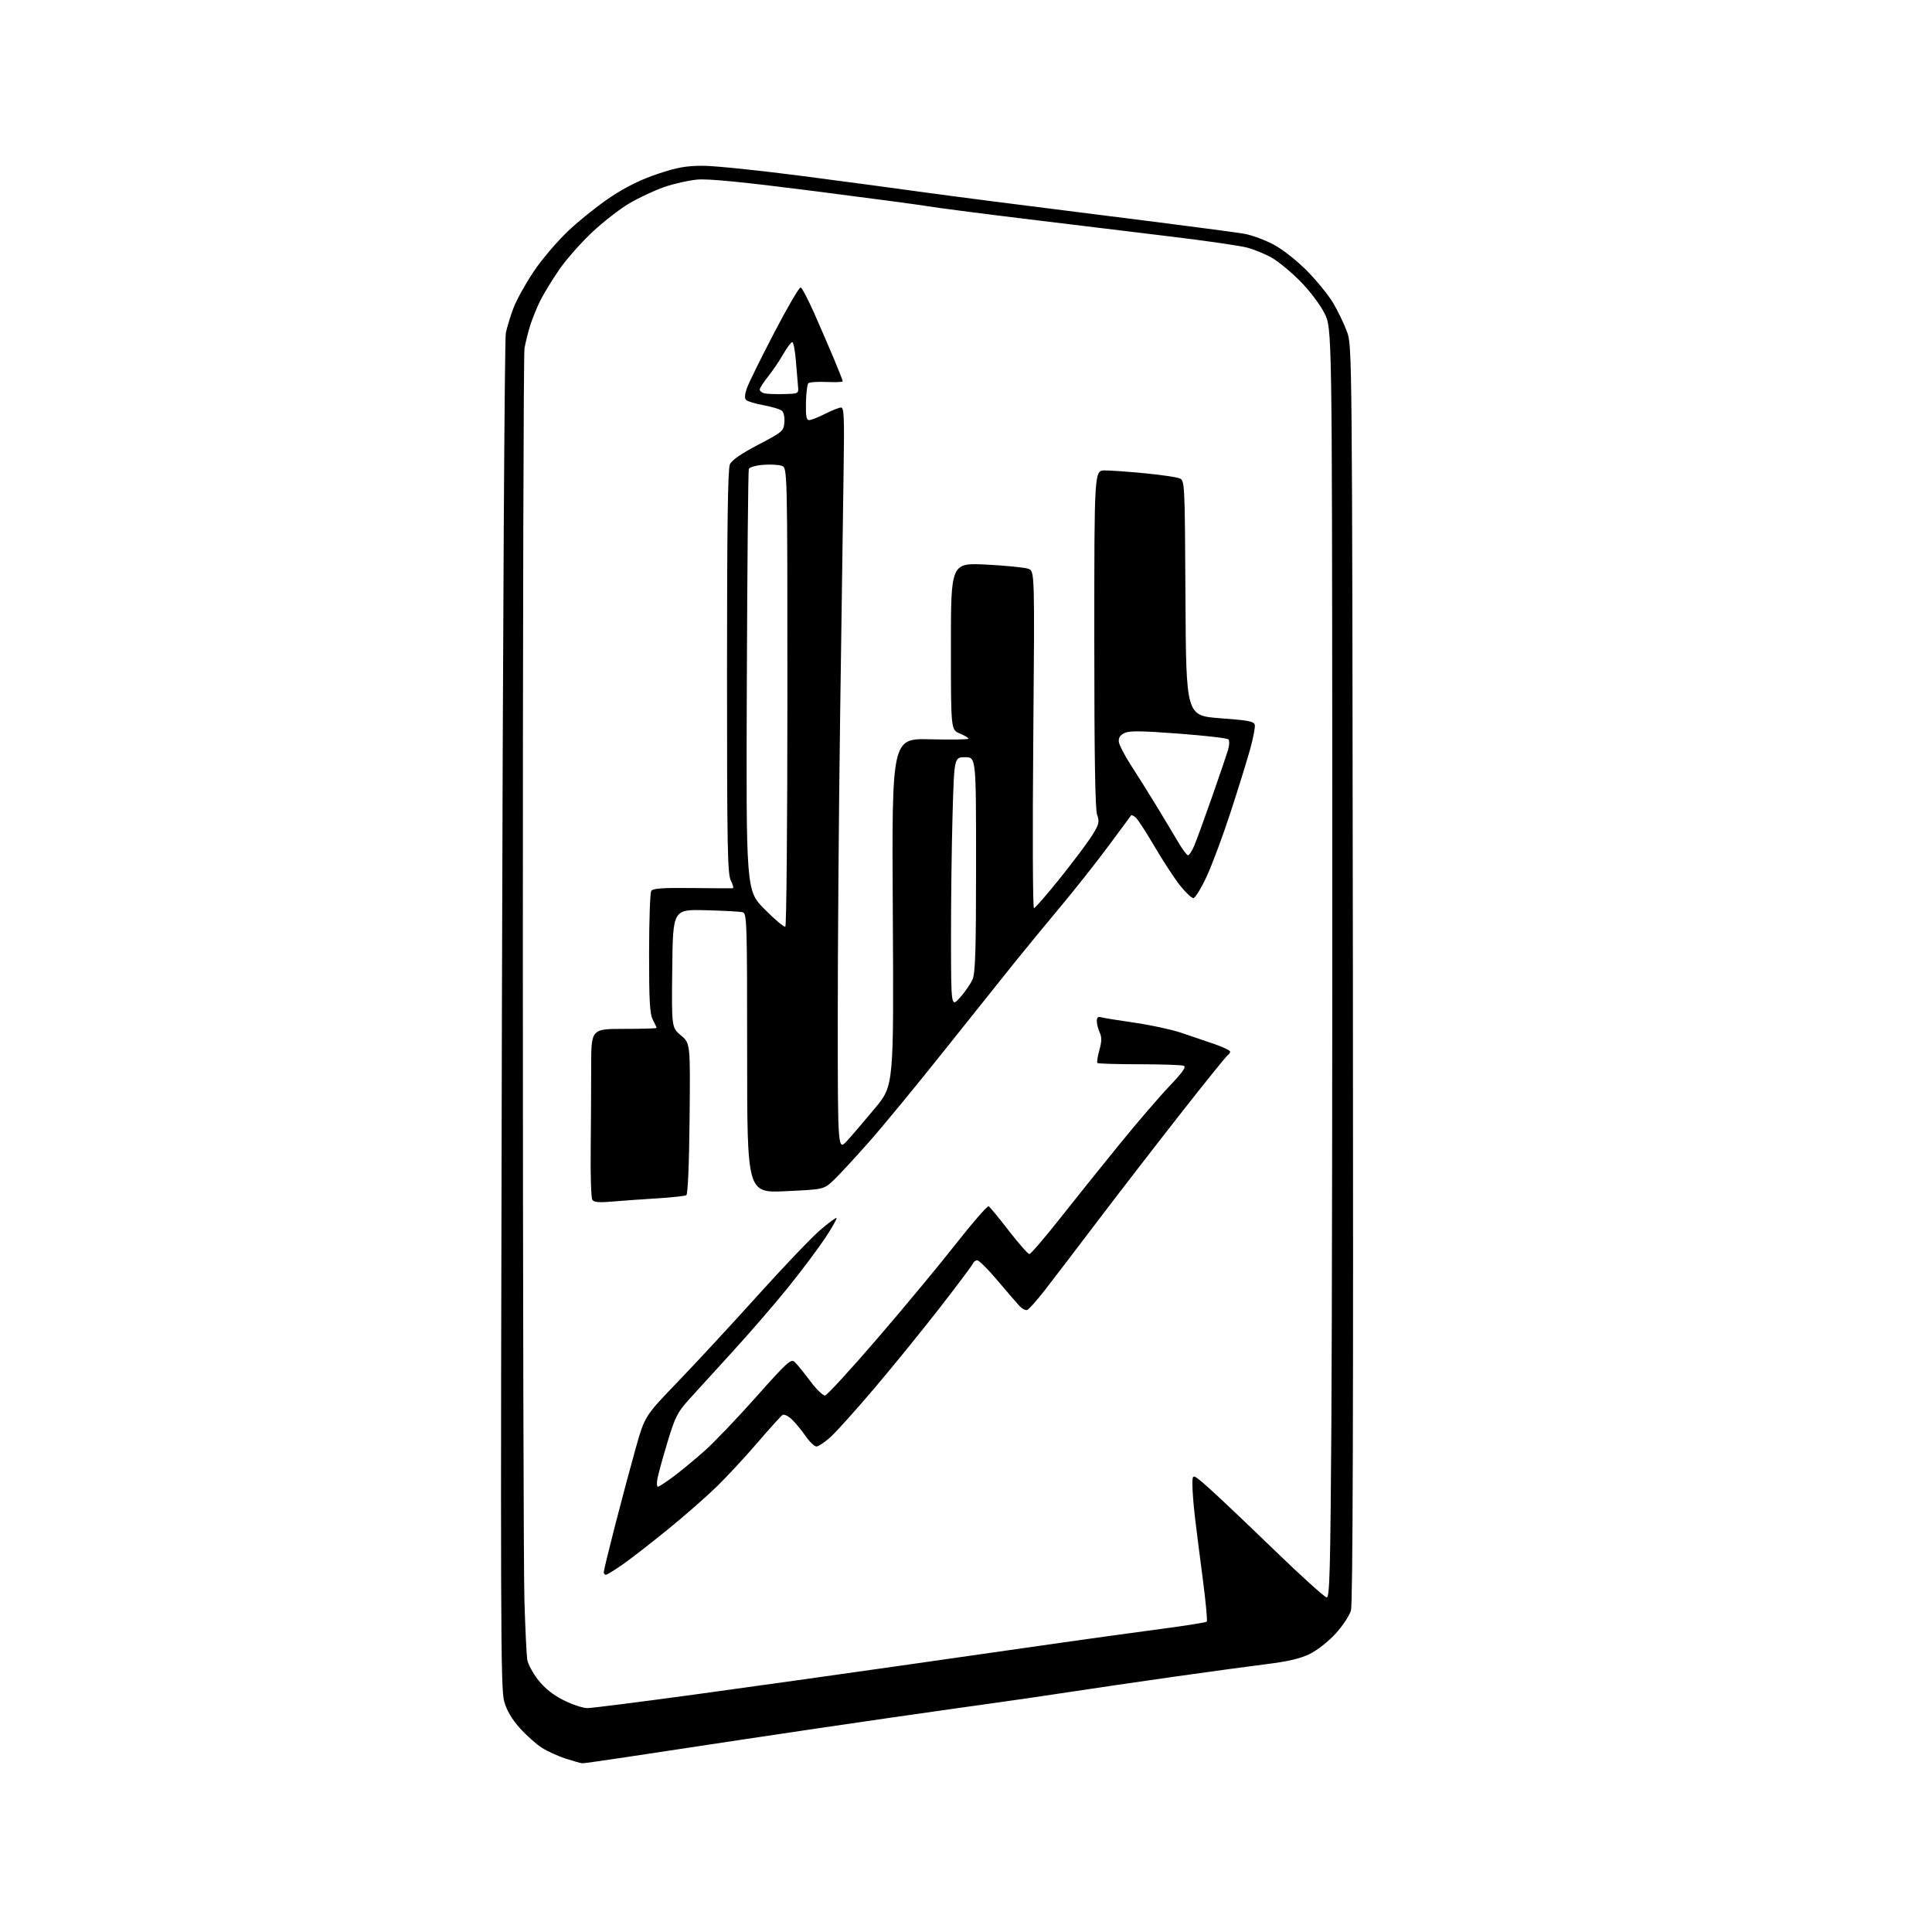 <?xml version="1.0" encoding="UTF-8" standalone="no"?>
<svg 
  version="1.1" 
  xmlns="http://www.w3.org/2000/svg" 
  xmlns:xlink="http://www.w3.org/1999/xlink" 
  xmlns:svg="http://www.w3.org/2000/svg"
  xmlns:rdf="http://www.w3.org/1999/02/22-rdf-syntax-ns#"
  xmlns:cc="http://creativecommons.org/ns#"
  xmlns:dc="http://purl.org/dc/elements/1.1/"
  viewBox="0 0 768 768"
  width="768"
  height="768"
>
<style>svg {background-color: white; }</style>"
<path stroke="none" fill="black" fill-rule="evenodd" d="M231.50,700.93C230.95,700.91 228.03,700.10 225.00,699.13C221.97,698.15 217.67,696.20 215.44,694.79C213.20,693.37 209.26,689.86 206.68,686.99C203.51,683.46 201.48,680.03 200.42,676.37C199.00,671.51 198.92,644.82 199.51,403.74C199.89,251.28 200.56,134.70 201.08,132.32C201.57,130.01 202.93,125.58 204.10,122.47C205.26,119.36 208.86,112.86 212.09,108.02C215.43,103.04 221.49,95.93 226.10,91.59C230.58,87.38 238.22,81.31 243.09,78.10C249.06,74.17 255.06,71.24 261.55,69.09C269.25,66.53 272.80,65.90 279.46,65.90C284.03,65.90 301.88,67.74 319.13,69.99C336.38,72.24 358.38,75.19 368.00,76.54C377.62,77.88 408.90,81.90 437.50,85.47C466.10,89.04 491.91,92.41 494.85,92.97C497.79,93.53 502.95,95.45 506.32,97.24C509.81,99.10 515.48,103.55 519.48,107.58C523.34,111.47 528.05,117.26 529.95,120.45C531.84,123.64 534.32,128.78 535.45,131.87C537.49,137.48 537.50,138.21 537.80,387.00C538.00,562.05 537.77,637.60 537.02,640.20C536.43,642.23 533.69,646.37 530.92,649.40C528.06,652.53 523.61,656.02 520.63,657.48C516.88,659.32 511.99,660.47 503.44,661.52C496.87,662.34 480.25,664.60 466.50,666.55C452.75,668.50 434.30,671.20 425.50,672.55C416.70,673.90 403.20,675.87 395.50,676.93C387.80,677.99 368.90,680.67 353.50,682.89C338.10,685.10 311.77,688.99 295.00,691.52C278.23,694.05 257.30,697.22 248.50,698.55C239.70,699.88 232.05,700.95 231.50,700.93zM233.48,679.00C235.22,679.00 254.61,676.54 276.57,673.54C298.53,670.53 335.18,665.40 358.00,662.13C380.82,658.86 409.62,654.74 422.00,652.98C434.38,651.22 452.29,648.74 461.82,647.49C471.34,646.23 479.39,644.94 479.71,644.63C480.02,644.31 479.31,636.73 478.14,627.78C476.96,618.82 475.54,607.69 475.00,603.03C474.45,598.37 474.00,592.58 474.00,590.18C474.00,585.80 474.00,585.80 479.75,590.80C482.91,593.56 494.61,604.62 505.75,615.40C516.88,626.18 526.62,635.00 527.39,635.00C528.56,635.00 528.85,624.15 529.24,566.25C529.49,528.44 529.66,414.93 529.60,314.00C529.50,130.50 529.50,130.50 526.50,124.52C524.81,121.15 520.65,115.64 517.00,111.93C513.42,108.30 508.37,104.09 505.76,102.58C503.16,101.06 498.66,99.20 495.76,98.43C492.87,97.66 479.02,95.66 465.00,93.98C450.98,92.29 424.88,89.13 407.00,86.94C389.12,84.76 372.02,82.54 369.00,82.01C365.98,81.48 345.50,78.75 323.50,75.94C295.45,72.36 281.64,71.00 277.26,71.38C273.83,71.68 267.84,73.03 263.96,74.38C260.07,75.73 253.81,78.67 250.04,80.91C246.27,83.14 239.62,88.34 235.25,92.45C230.88,96.56 225.04,103.20 222.28,107.21C219.52,111.22 216.14,116.75 214.77,119.50C213.40,122.25 211.58,126.75 210.72,129.50C209.87,132.25 208.86,136.30 208.49,138.50C208.12,140.70 207.82,249.15 207.84,379.50C207.85,509.85 208.13,625.50 208.47,636.50C208.81,647.50 209.31,657.94 209.58,659.71C209.85,661.47 211.83,665.13 213.97,667.85C216.63,671.21 219.86,673.77 224.10,675.89C227.52,677.60 231.74,679.00 233.48,679.00zM240.83,626.00C240.38,626.00 240.00,625.53 240.00,624.95C240.00,624.37 242.05,615.93 244.55,606.20C247.05,596.46 250.72,582.75 252.70,575.72C256.30,562.93 256.30,562.93 269.50,549.22C276.76,541.67 291.02,526.27 301.17,515.00C311.33,503.73 322.44,492.08 325.86,489.12C329.28,486.16 332.27,483.94 332.52,484.19C332.77,484.44 330.76,487.98 328.06,492.07C325.36,496.16 318.81,504.90 313.50,511.50C308.19,518.10 298.14,529.73 291.17,537.34C284.20,544.95 276.30,553.63 273.60,556.63C269.31,561.42 268.29,563.47 265.33,573.30C263.47,579.46 261.68,585.96 261.35,587.75C261.01,589.54 261.09,591.00 261.53,591.00C261.96,591.00 264.83,589.11 267.91,586.81C270.98,584.50 276.55,579.89 280.28,576.56C284.01,573.23 293.18,563.62 300.66,555.21C312.91,541.44 314.42,540.07 315.88,541.39C316.77,542.20 319.52,545.58 322.00,548.91C324.48,552.24 327.17,554.85 327.99,554.72C328.80,554.59 338.19,544.36 348.84,531.99C359.49,519.62 373.59,502.63 380.17,494.23C386.75,485.84 392.54,479.22 393.03,479.52C393.53,479.83 397.14,484.22 401.06,489.29C404.98,494.35 408.64,498.50 409.19,498.50C409.74,498.50 415.21,492.14 421.34,484.37C427.48,476.60 438.12,463.33 445.00,454.88C451.88,446.43 460.77,436.08 464.77,431.87C470.20,426.16 471.66,424.08 470.52,423.65C469.68,423.33 461.74,423.06 452.86,423.06C443.98,423.05 436.49,422.83 436.22,422.55C435.95,422.28 436.30,420.00 437.00,417.49C437.98,414.00 438.01,412.32 437.14,410.41C436.51,409.03 436.00,407.00 436.00,405.89C436.00,404.43 436.49,404.01 437.75,404.38C438.71,404.66 444.68,405.63 451.00,406.54C457.32,407.45 465.65,409.24 469.50,410.53C473.35,411.82 479.31,413.85 482.75,415.03C486.19,416.21 489.00,417.56 489.00,418.03C489.00,418.50 488.55,419.16 488.00,419.50C487.44,419.84 478.98,430.33 469.20,442.81C459.41,455.29 444.57,474.50 436.23,485.50C427.89,496.50 418.46,508.84 415.28,512.93C412.10,517.01 408.97,520.53 408.31,520.74C407.66,520.95 406.31,520.26 405.31,519.20C404.32,518.15 400.41,513.62 396.63,509.14C392.86,504.66 389.19,501.00 388.49,501.00C387.79,501.00 386.99,501.60 386.71,502.32C386.43,503.05 380.44,511.04 373.41,520.07C366.38,529.11 354.70,543.48 347.46,552.00C340.22,560.52 332.43,569.19 330.15,571.25C327.86,573.31 325.34,575.00 324.55,575.00C323.75,575.00 321.77,573.09 320.15,570.75C318.54,568.41 316.07,565.44 314.68,564.15C313.29,562.85 311.67,562.09 311.08,562.45C310.50,562.81 306.08,567.70 301.27,573.30C296.46,578.91 289.15,586.81 285.01,590.85C280.88,594.89 272.09,602.59 265.48,607.97C258.87,613.34 250.81,619.60 247.56,621.87C244.32,624.14 241.29,626.00 240.83,626.00zM243.39,477.64C238.00,478.10 236.07,477.93 235.45,476.91C234.99,476.17 234.70,467.44 234.81,457.50C234.91,447.56 235.00,432.58 235.00,424.21C235.00,409.00 235.00,409.00 248.00,409.00C255.15,409.00 261.00,408.83 261.00,408.61C261.00,408.40 260.33,406.94 259.51,405.36C258.30,403.06 258.01,397.91 258.02,379.00C258.03,366.07 258.41,354.90 258.88,354.17C259.53,353.14 263.23,352.87 275.11,353.01C283.57,353.10 290.85,353.14 291.28,353.09C291.70,353.04 291.36,351.67 290.53,350.05C289.20,347.48 289.00,336.85 289.00,267.10C289.00,209.36 289.32,186.40 290.14,184.59C290.91,182.91 294.58,180.36 301.39,176.80C311.12,171.70 311.51,171.36 311.80,167.91C311.97,165.85 311.55,163.88 310.80,163.26C310.09,162.67 306.82,161.69 303.55,161.09C300.27,160.49 297.14,159.54 296.60,159.00C295.93,158.33 296.04,156.74 296.92,154.25C297.65,152.19 302.54,142.27 307.78,132.22C313.02,122.16 317.74,114.08 318.28,114.26C318.82,114.44 321.25,119.07 323.68,124.54C326.11,130.02 329.65,138.22 331.55,142.76C333.45,147.31 335.00,151.27 335.00,151.58C335.00,151.88 332.10,152.00 328.56,151.84C325.01,151.68 321.76,151.91 321.32,152.35C320.88,152.79 320.46,156.26 320.38,160.07C320.27,165.45 320.55,167.00 321.65,167.00C322.43,167.00 325.29,165.88 328.00,164.50C330.71,163.12 333.56,162.00 334.34,162.00C335.51,162.00 335.68,166.00 335.35,186.75C335.14,200.36 334.52,243.90 333.98,283.50C333.43,323.10 333.00,378.45 333.02,406.50C333.05,457.50 333.05,457.50 336.78,453.43C338.82,451.19 343.83,445.34 347.90,440.43C355.30,431.50 355.30,431.50 354.90,362.50C354.50,293.50 354.50,293.50 369.75,293.88C378.14,294.09 385.00,293.98 385.00,293.64C385.00,293.30 383.43,292.37 381.50,291.56C378.00,290.10 378.00,290.10 378.00,256.91C378.00,223.72 378.00,223.72 392.14,224.44C399.91,224.83 407.41,225.59 408.80,226.11C411.31,227.07 411.31,227.07 410.74,294.03C410.42,330.87 410.54,361.00 411.01,361.00C411.47,361.00 416.19,355.58 421.49,348.96C426.80,342.33 432.51,334.70 434.19,332.01C436.91,327.63 437.11,326.77 436.12,323.90C435.34,321.67 435.00,300.49 435.00,253.85C435.00,187.00 435.00,187.00 439.20,187.00C441.51,187.00 448.59,187.51 454.95,188.12C461.30,188.74 467.51,189.63 468.74,190.10C470.98,190.94 470.98,190.94 471.24,237.72C471.50,284.50 471.50,284.50 484.99,285.50C496.43,286.35 498.53,286.76 498.81,288.21C498.98,289.14 498.16,293.42 496.98,297.71C495.79,301.99 492.34,313.15 489.30,322.50C486.26,331.85 481.96,343.44 479.74,348.25C477.52,353.06 475.11,357.00 474.38,357.00C473.65,357.00 471.22,354.69 469.00,351.88C466.77,349.06 462.24,342.12 458.93,336.47C455.63,330.81 452.25,325.62 451.44,324.95C450.62,324.27 449.82,323.89 449.65,324.11C449.48,324.32 445.52,329.68 440.85,336.00C436.18,342.32 427.66,353.12 421.91,360.00C416.16,366.88 407.84,377.00 403.40,382.50C398.97,388.00 386.42,403.72 375.51,417.42C364.61,431.13 351.09,447.56 345.46,453.92C339.84,460.29 333.50,467.14 331.37,469.15C327.50,472.81 327.50,472.81 312.25,473.52C297.00,474.23 297.00,474.23 297.00,418.68C297.00,366.63 296.89,363.10 295.25,362.64C294.29,362.37 287.65,362.01 280.50,361.83C267.50,361.50 267.50,361.50 267.23,384.98C266.96,408.47 266.96,408.47 270.69,411.60C274.42,414.73 274.42,414.73 274.12,444.61C273.94,462.88 273.43,474.73 272.83,475.10C272.29,475.44 267.04,476.01 261.17,476.37C255.30,476.73 247.30,477.30 243.39,477.64zM381.66,396.50C383.63,394.30 385.86,391.05 386.62,389.28C387.72,386.72 388.00,377.44 388.00,343.53C388.00,301.00 388.00,301.00 383.66,301.00C379.32,301.00 379.32,301.00 378.66,323.66C378.30,336.13 378.02,358.51 378.04,373.41C378.08,400.50 378.08,400.50 381.66,396.50zM312.18,368.39C312.63,368.11 313.00,326.95 313.00,276.92C313.00,185.95 313.00,185.95 310.75,185.16C309.51,184.73 306.17,184.55 303.32,184.78C300.45,185.00 297.93,185.74 297.67,186.43C297.40,187.12 297.05,225.10 296.88,270.85C296.57,354.02 296.57,354.02 303.96,361.46C308.03,365.55 311.72,368.67 312.18,368.39zM472.26,340.00C472.72,340.00 473.82,338.31 474.70,336.25C475.58,334.19 478.74,325.52 481.73,317.00C484.72,308.48 487.61,299.98 488.16,298.13C488.71,296.26 488.78,294.38 488.31,293.91C487.83,293.43 478.91,292.41 468.47,291.62C453.58,290.50 448.96,290.45 447.00,291.39C445.26,292.23 444.58,293.28 444.75,294.87C444.89,296.13 447.10,300.38 449.66,304.33C452.22,308.27 456.78,315.55 459.79,320.50C462.81,325.45 466.65,331.86 468.35,334.75C470.04,337.64 471.80,340.00 472.26,340.00zM311.50,156.65C317.50,156.50 317.50,156.50 317.22,153.50C317.07,151.85 316.68,147.24 316.36,143.25C316.04,139.26 315.40,136.00 314.93,136.00C314.47,136.00 312.86,138.14 311.37,140.75C309.88,143.36 307.16,147.38 305.33,149.67C303.50,151.96 302.00,154.29 302.00,154.84C302.00,155.40 302.79,156.07 303.75,156.33C304.71,156.59 308.20,156.74 311.50,156.65z" />

</svg>